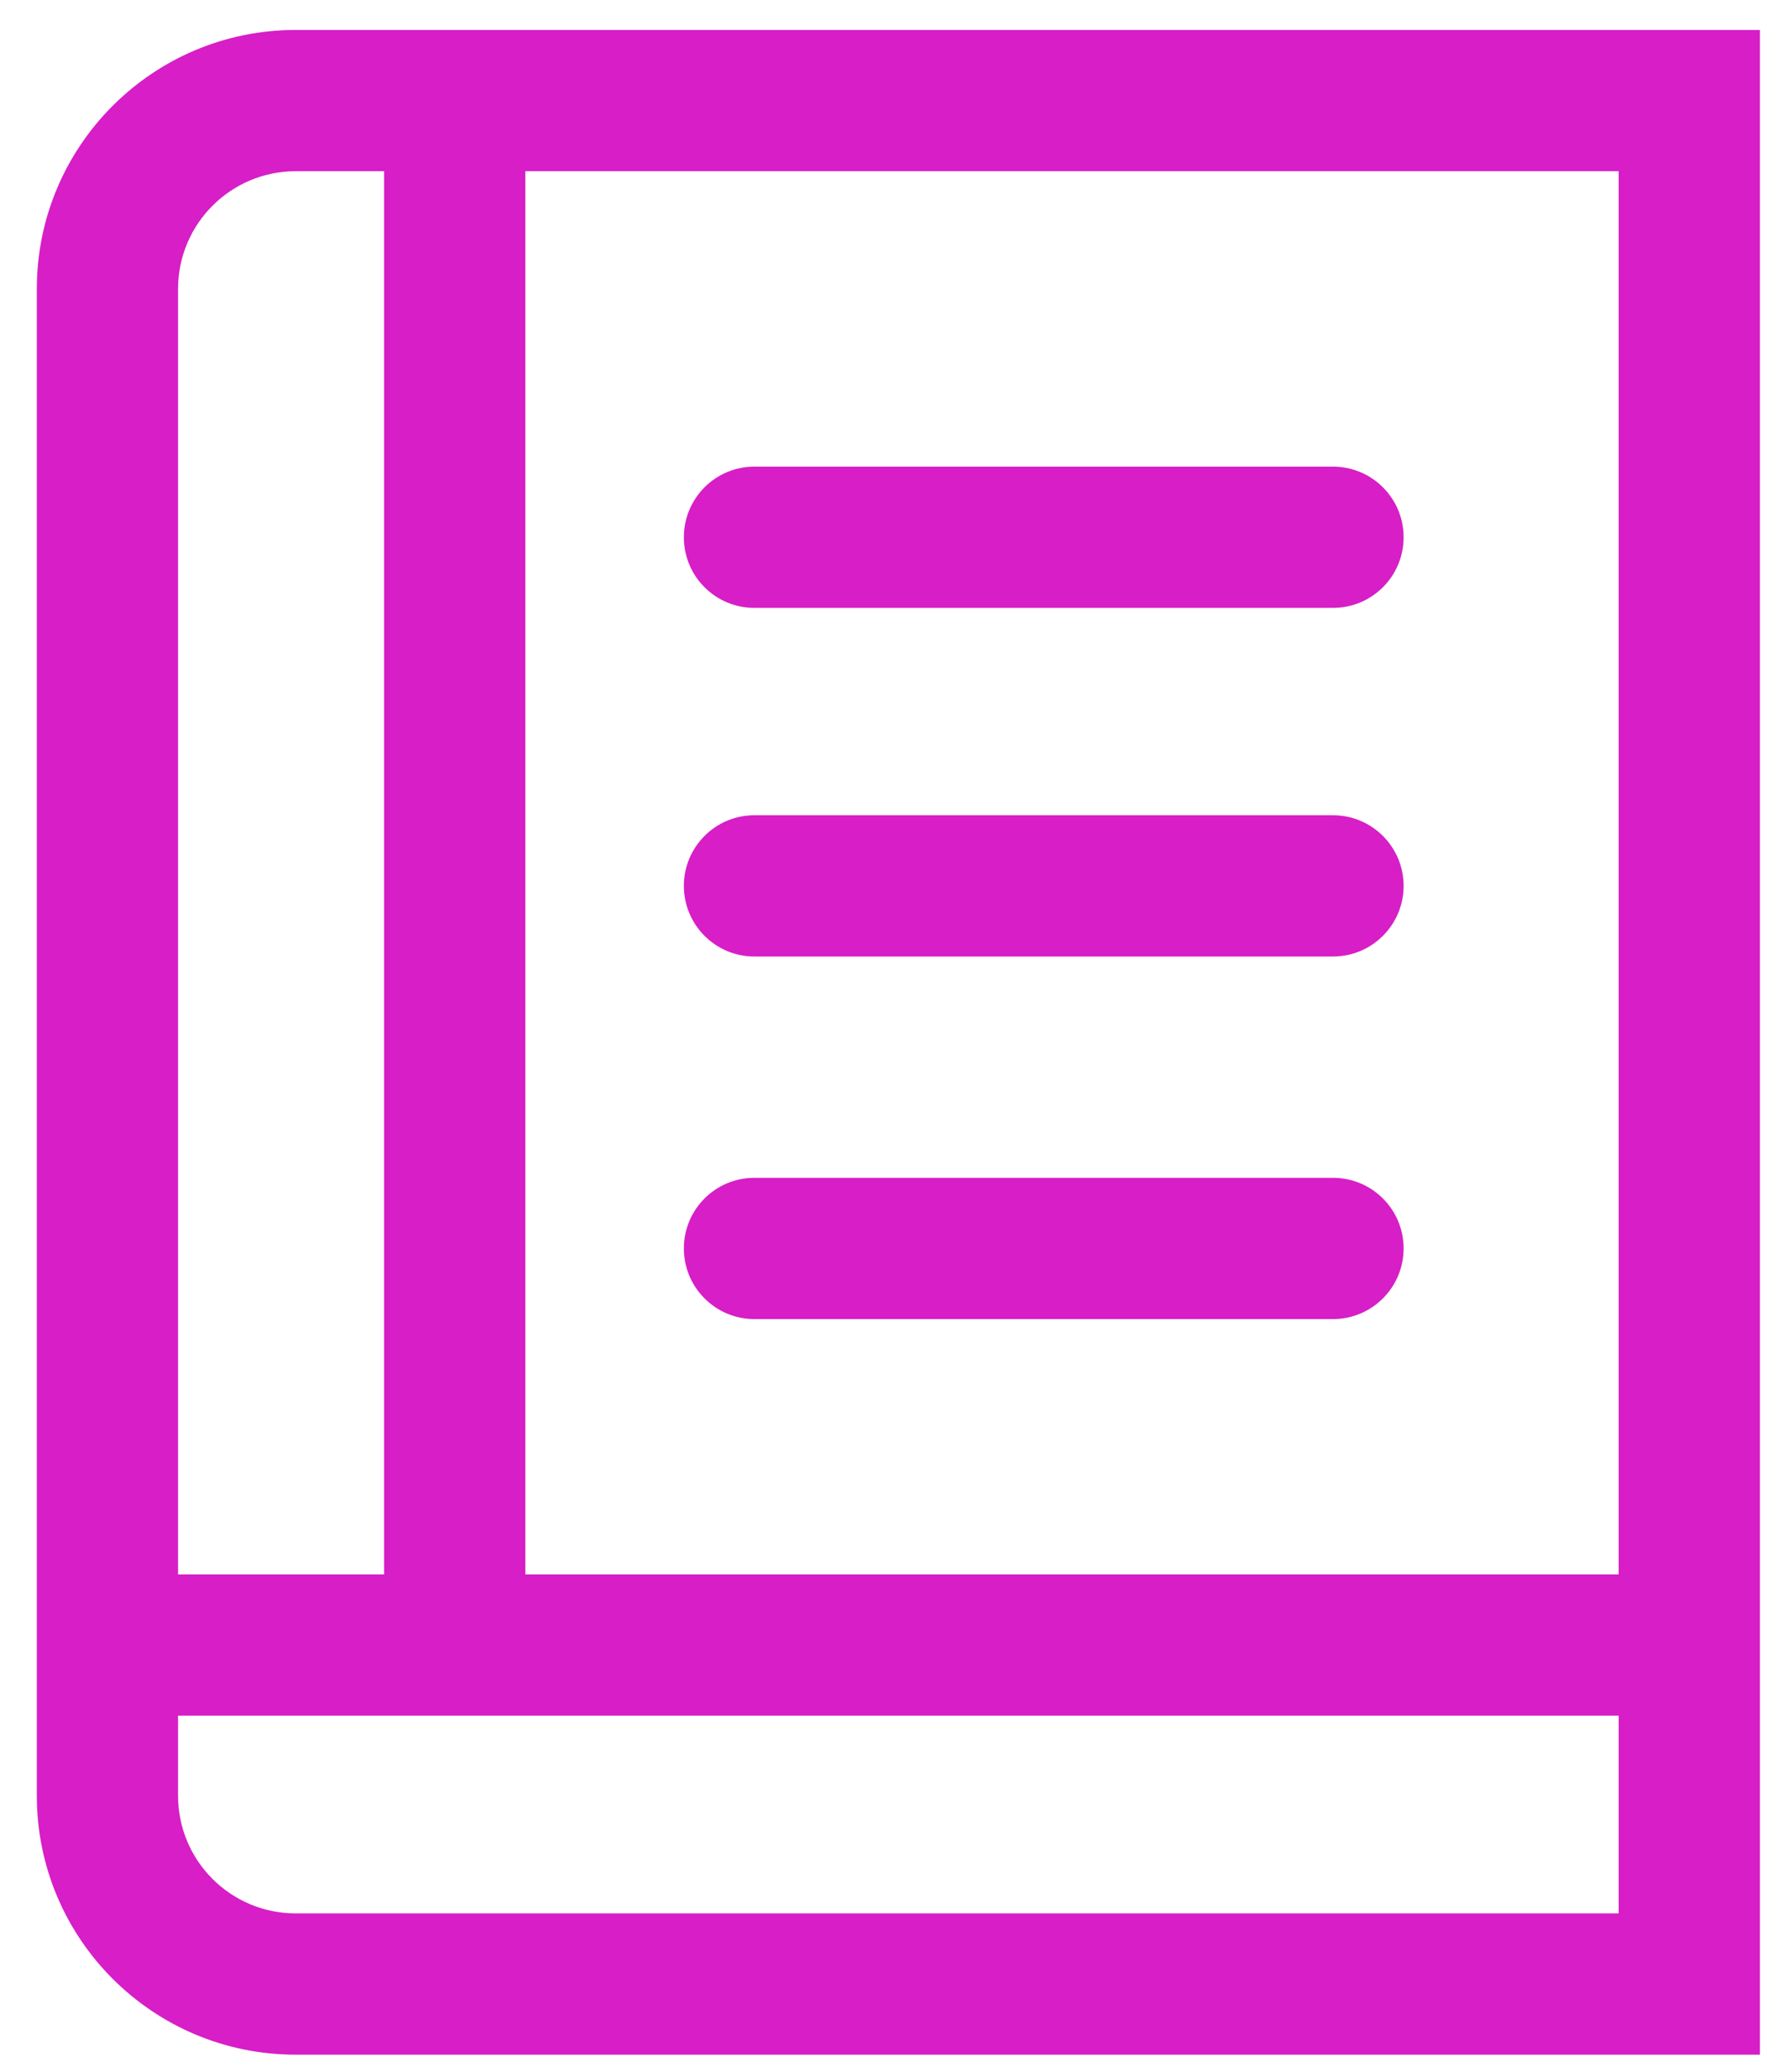 <svg width="19" height="22" viewBox="0 0 19 22" fill="none" xmlns="http://www.w3.org/2000/svg">
<path fill-rule="evenodd" clip-rule="evenodd" d="M3.141 1.818C2.451 1.818 1.891 2.378 1.891 3.068V16.718H4.079V1.818H3.141ZM5.579 1.818V16.718H17.191V1.818H5.579ZM17.191 18.218H1.891V19.068C1.891 19.759 2.451 20.318 3.141 20.318H17.191V18.218ZM0.391 3.068C0.391 1.549 1.623 0.318 3.141 0.318H18.691V21.818H3.141C1.623 21.818 0.391 20.587 0.391 19.068V3.068ZM7.263 5.705C7.263 5.291 7.598 4.955 8.012 4.955H14.157C14.571 4.955 14.907 5.291 14.907 5.705C14.907 6.12 14.571 6.455 14.157 6.455H8.012C7.598 6.455 7.263 6.12 7.263 5.705ZM7.263 9.407C7.263 8.993 7.598 8.657 8.012 8.657H14.157C14.571 8.657 14.907 8.993 14.907 9.407C14.907 9.821 14.571 10.157 14.157 10.157H8.012C7.598 10.157 7.263 9.821 7.263 9.407ZM7.263 13.257C7.263 12.842 7.598 12.507 8.012 12.507H14.157C14.571 12.507 14.907 12.842 14.907 13.257C14.907 13.671 14.571 14.007 14.157 14.007H8.012C7.598 14.007 7.263 13.671 7.263 13.257Z" fill="#D71EC7"/>
</svg>
